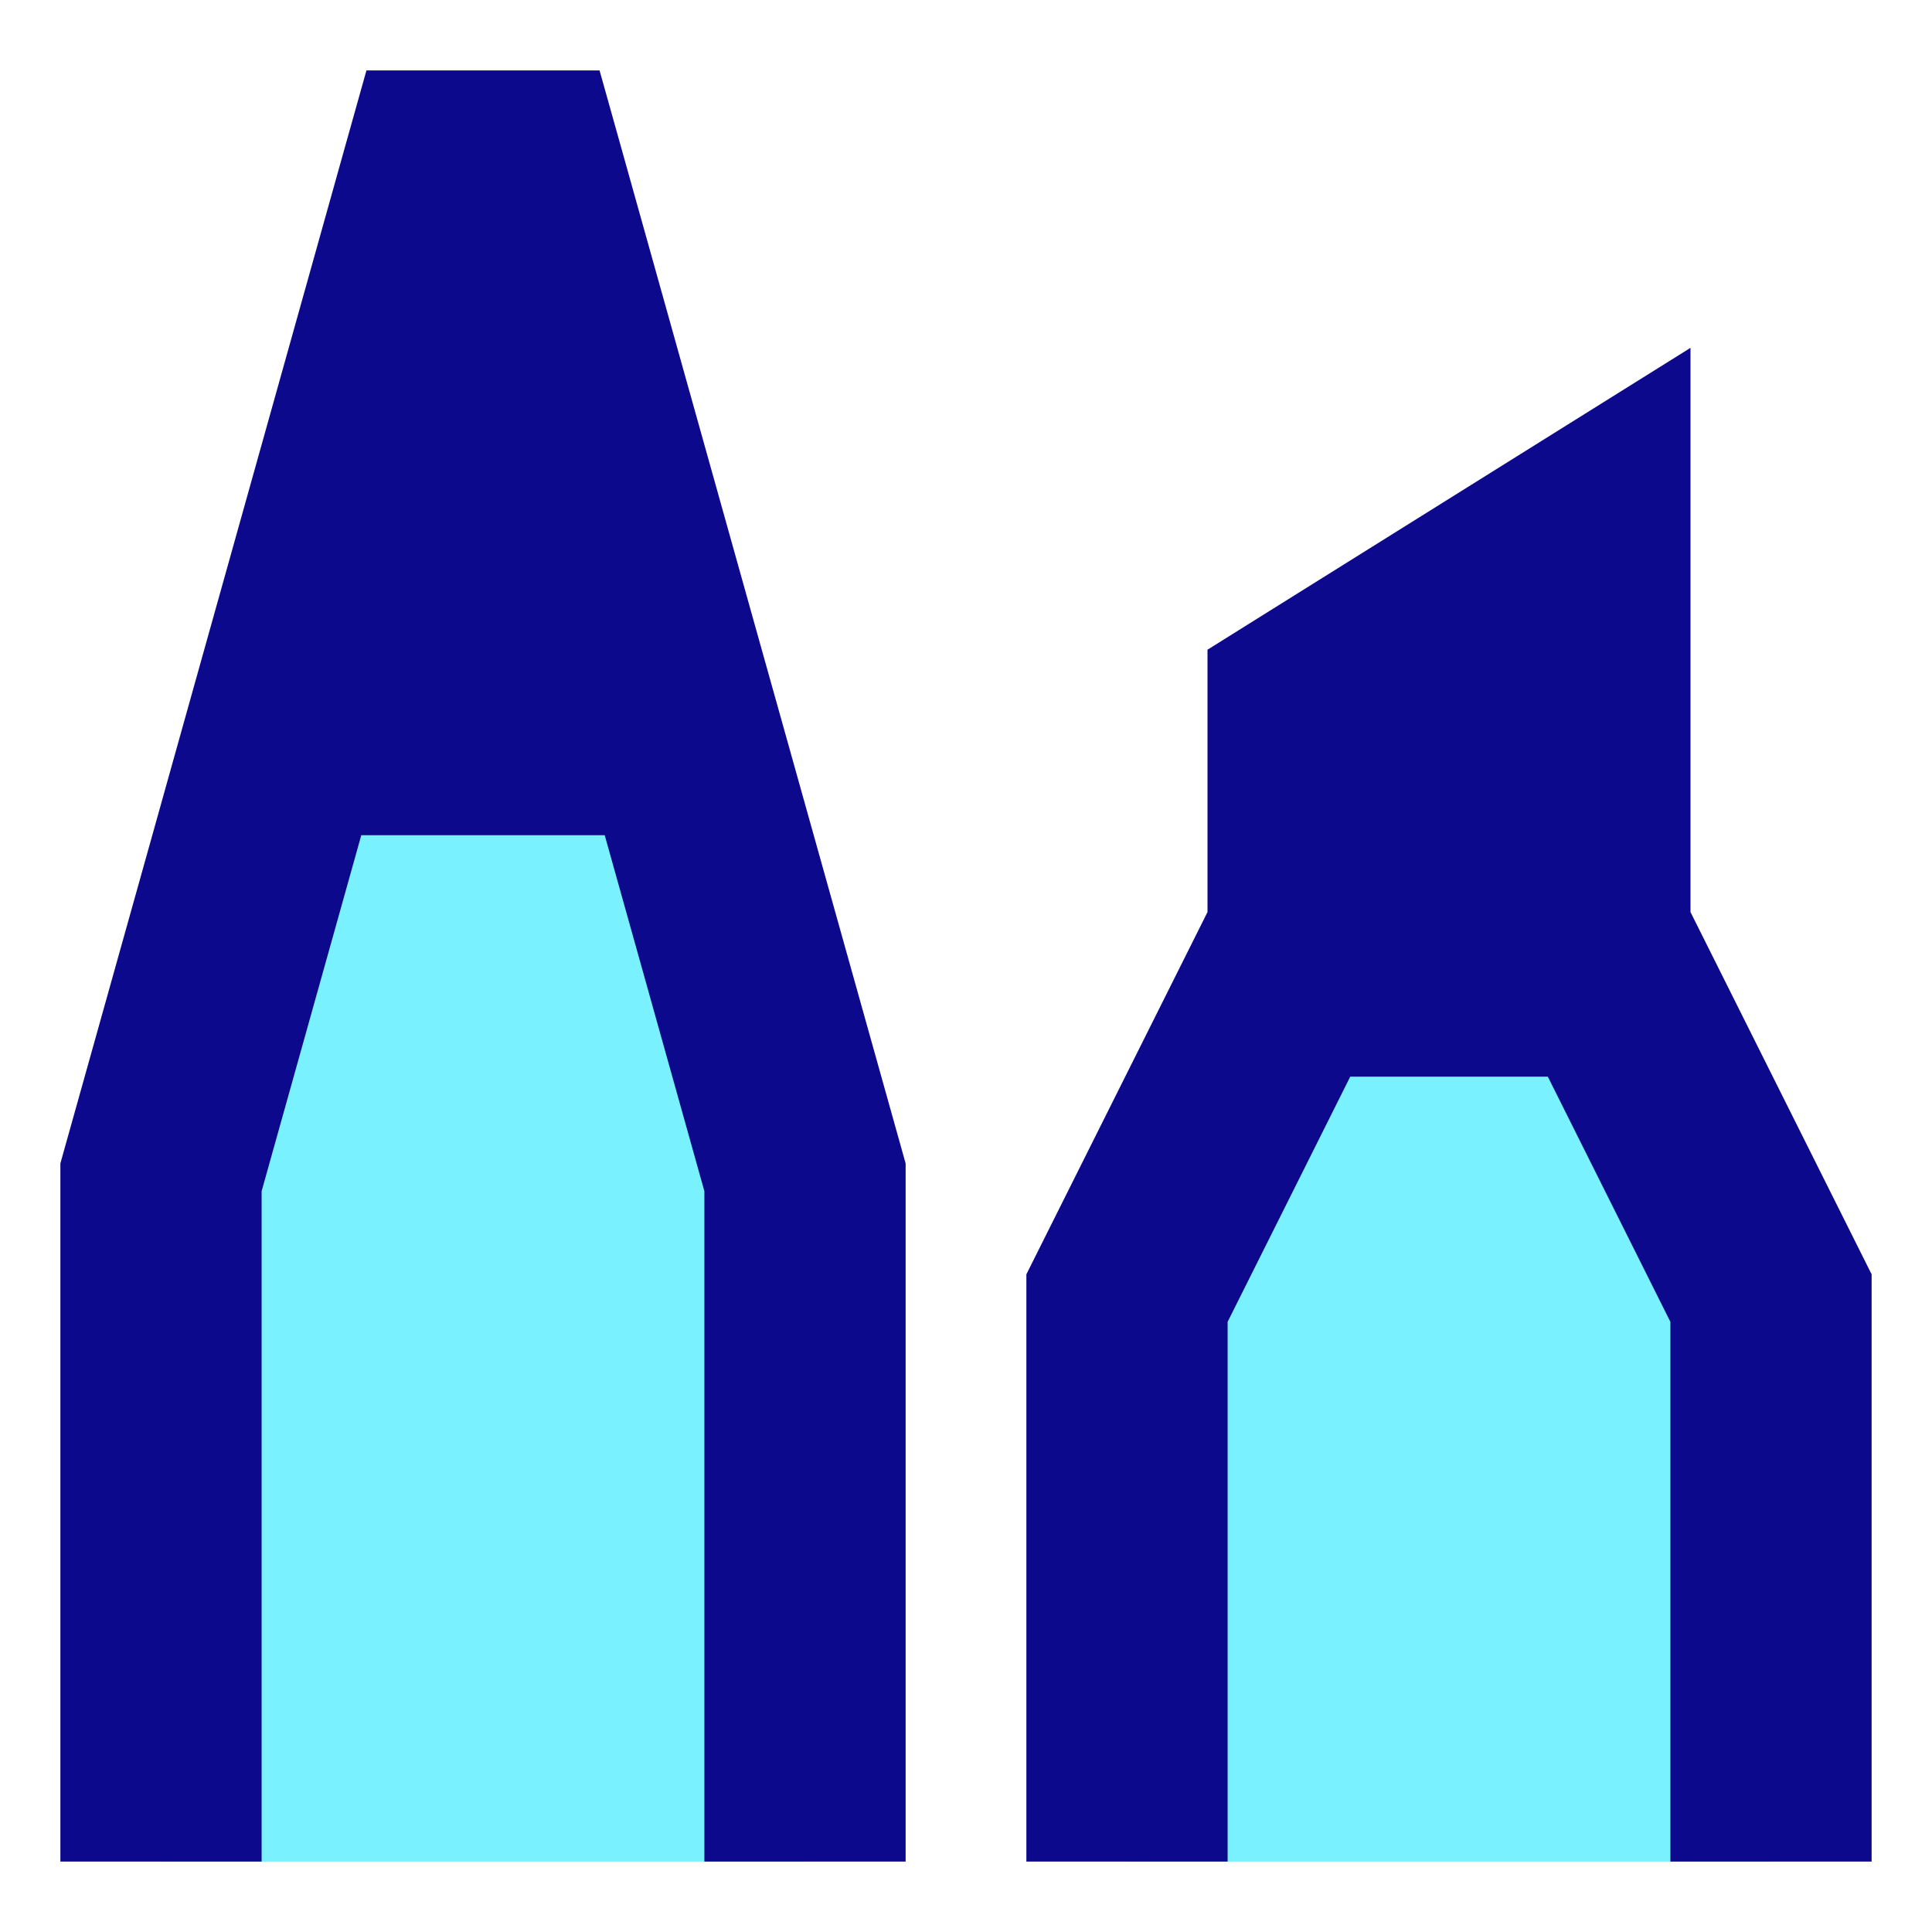 <svg xmlns="http://www.w3.org/2000/svg" fill="none" viewBox="0 0 24 24" id="Pen-Types--Streamline-Sharp">
  <desc>
    Pen Types Streamline Icon: https://streamlinehq.com
  </desc>
  <g id="pen-types">
    <path id="Vector 3058" fill="#7af1ff" d="M14 16.125v7h8v-7l-2 -4h-4l-2 4Z" stroke-width="1"></path>
    <path id="Vector 3056" fill="#7af1ff" d="M2 14.625v8.5h8v-8.5l-1.54 -5.5H3.54L2 14.625Z" stroke-width="1"></path>
    <path id="Union" fill="#0c098c" fill-rule="evenodd" d="M4.552 0.875H7.448l0.256 0.913L9.408 7.875h0l0.256 0.913 1.54 5.5 0.046 0.165v8.672h-2.5v-8.328L7.512 10.375H4.488L3.25 14.797v8.328H0.75v-8.672l0.046 -0.165 1.096 -3.913h-0l0.444 -1.587 1.96 -7L4.552 0.875ZM21 4.321v7.009l0.118 0.236 2 4 0.132 0.264v7.295h-2.5v-6.705l-1.522 -3.045h-2.455L15.25 16.42v6.705h-2.5v-7.295l0.132 -0.264 2 -4 0.118 -0.236V8.071l0.47 -0.294 4 -2.5L21 4.321Z" clip-rule="evenodd" stroke-width="1"></path>
  </g>
</svg>
